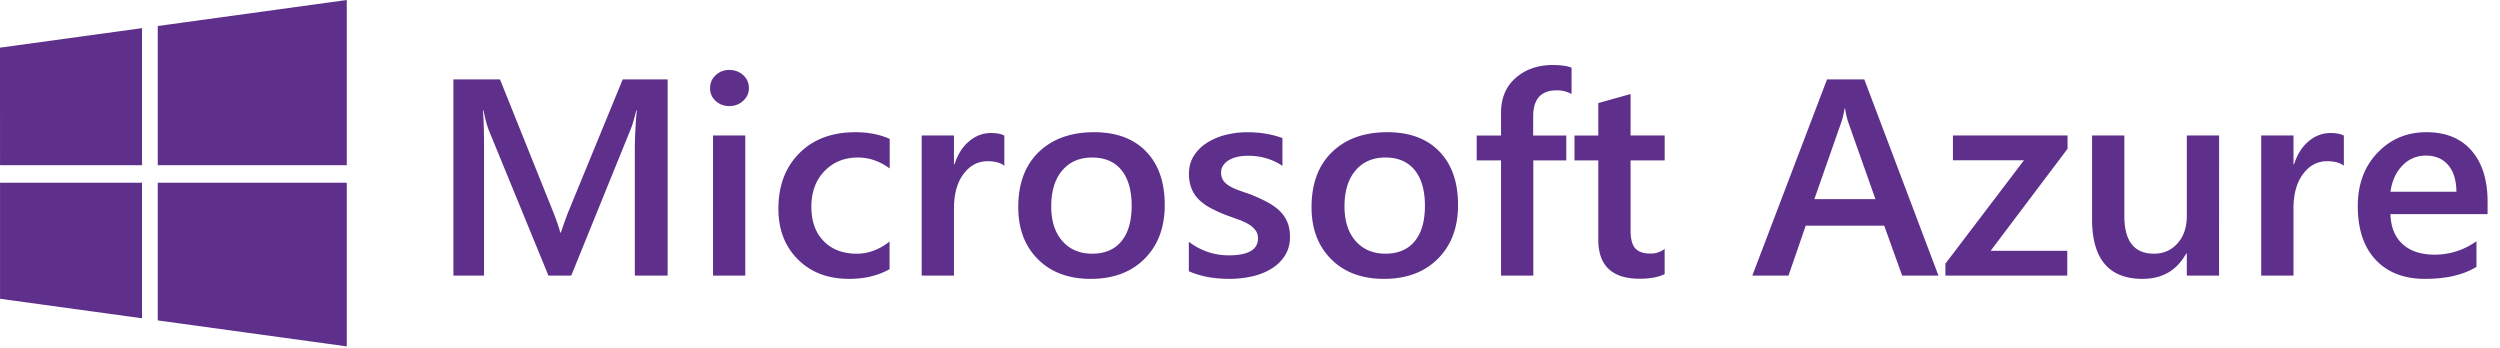 <svg width="201" height="28" fill="none" xmlns="http://www.w3.org/2000/svg"><path d="M0 3.832l11.42-1.57v11.021H.002L0 3.833zm11.42 10.861V25.59L.003 24.022v-9.328H11.42zM12.685 2.09L27.88 0v13.283H12.684V2.089zM27.88 14.693V27.85l-15.196-2.088V14.693H27.88zm25.8 7.464h-2.64V11.95c0-.837.052-1.859.156-3.07h-.044c-.165.69-.31 1.184-.437 1.486l-4.787 11.791h-1.834l-4.8-11.703c-.134-.344-.276-.869-.424-1.573h-.044c.06.631.09 1.661.09 3.091v10.185h-2.462V6.384H40.2l4.217 10.505c.32.806.53 1.408.626 1.804h.056c.276-.83.5-1.446.671-1.849l4.296-10.46h3.613v15.773zm4.955-13.629c-.425 0-.79-.135-1.09-.406a1.329 1.329 0 01-.453-1.034c0-.418.15-.767.453-1.046a1.554 1.554 0 011.09-.418c.44 0 .813.14 1.119.418.305.28.459.627.459 1.046 0 .395-.154.735-.46 1.017a1.59 1.59 0 01-1.118.423zm1.286 13.63h-2.594V10.892h2.594v11.264zm11.6-.518c-.916.52-2.002.781-3.255.781-1.7 0-3.073-.523-4.117-1.567-1.043-1.044-1.566-2.4-1.566-4.064 0-1.856.561-3.346 1.684-4.472 1.122-1.126 2.622-1.689 4.502-1.689 1.044 0 1.965.18 2.763.54v2.376c-.799-.587-1.649-.88-2.55-.88-1.097 0-1.995.365-2.696 1.094-.7.73-1.052 1.684-1.052 2.865 0 1.166.33 2.087.99 2.761.66.675 1.545 1.012 2.656 1.012.933 0 1.812-.326 2.64-.978l.001 2.221zm9.228-8.316c-.314-.242-.764-.362-1.354-.362-.768 0-1.41.34-1.924 1.023-.515.681-.772 1.61-.772 2.782v5.39h-2.596V10.893h2.596v2.321h.044c.253-.792.643-1.41 1.169-1.853.525-.443 1.113-.666 1.761-.666.47 0 .828.07 1.075.21v2.42zm6.935 9.097c-1.767 0-3.178-.526-4.234-1.578-1.055-1.052-1.583-2.448-1.583-4.185 0-1.893.55-3.37 1.65-4.434 1.1-1.063 2.582-1.595 4.447-1.595 1.79 0 3.184.518 4.183 1.552 1 1.034 1.498 2.467 1.498 4.3 0 1.797-.538 3.236-1.616 4.317-1.077 1.083-2.525 1.623-4.345 1.623zm.123-9.756c-1.014 0-1.816.348-2.404 1.044-.59.697-.884 1.657-.884 2.881 0 1.181.298 2.11.895 2.788.596.678 1.395 1.018 2.394 1.018 1.023 0 1.807-.334 2.355-1 .547-.669.822-1.618.822-2.85 0-1.239-.273-2.196-.822-2.87-.549-.674-1.334-1.011-2.356-1.011zm7.775 9.14v-2.364c.97.726 2.04 1.089 3.21 1.089 1.566 0 2.349-.455 2.349-1.364 0-.257-.067-.474-.201-.654a1.889 1.889 0 00-.543-.478 4.446 4.446 0 00-.805-.374c-.31-.111-.655-.235-1.035-.375a10.95 10.95 0 01-1.27-.583 3.829 3.829 0 01-.94-.698 2.614 2.614 0 01-.564-.886 3.201 3.201 0 01-.19-1.154c0-.543.131-1.021.392-1.436a3.366 3.366 0 011.051-1.044 5.08 5.08 0 011.5-.638 6.964 6.964 0 011.733-.214c1.058 0 2.005.157 2.84.472v2.233c-.805-.543-1.73-.814-2.773-.814-.329 0-.625.033-.89.098a2.32 2.32 0 00-.677.275 1.365 1.365 0 00-.436.423.997.997 0 00-.157.544c0 .242.053.448.157.617.105.168.259.317.465.445.204.129.45.246.738.352.287.106.617.222.99.346.452.18.894.382 1.326.606.392.205.726.437 1.002.698.271.254.488.56.637.902.149.34.224.746.224 1.215 0 .572-.134 1.07-.403 1.496a3.33 3.33 0 01-1.074 1.056 5.046 5.046 0 01-1.549.62 8.145 8.145 0 01-1.851.204c-1.254.001-2.34-.204-3.256-.614zm15.683.616c-1.768 0-3.179-.526-4.235-1.578-1.055-1.052-1.582-2.448-1.582-4.185 0-1.893.55-3.37 1.651-4.434 1.099-1.063 2.581-1.595 4.445-1.595 1.79 0 3.184.518 4.184 1.552.999 1.034 1.499 2.467 1.499 4.3 0 1.797-.539 3.236-1.616 4.317-1.078 1.083-2.528 1.623-4.346 1.623zm.123-9.756c-1.015 0-1.817.348-2.406 1.044-.59.697-.884 1.657-.884 2.881 0 1.181.299 2.11.895 2.788.596.678 1.395 1.018 2.395 1.018 1.021 0 1.805-.334 2.354-1 .549-.669.822-1.618.822-2.85 0-1.239-.273-2.196-.822-2.87-.549-.674-1.333-1.011-2.354-1.011zm14.966-5.104a2.389 2.389 0 00-1.197-.297c-1.26 0-1.89.7-1.89 2.1v1.53h2.663v2.002h-2.651v9.261h-2.596v-9.261h-1.957v-2.002h1.957V9.068c0-1.188.396-2.124 1.186-2.81.791-.686 1.779-1.03 2.965-1.03.641 0 1.148.07 1.52.21V7.56zm7.484 14.476c-.507.249-1.175.374-2.003.374-2.222 0-3.333-1.049-3.333-3.145v-6.37h-1.912v-2h1.912V8.287l2.596-.726v3.333h2.741v2.002h-2.741v5.631c0 .667.122 1.144.369 1.43.247.286.656.429 1.23.429a1.8 1.8 0 001.141-.375v2.025zm22.014.12h-2.92l-1.442-4.015h-6.309l-1.387 4.015h-2.908l6.006-15.773h2.997l5.962 15.773h.001zm-5.067-6.148l-2.226-6.292a7.29 7.29 0 01-.212-.99h-.044a6.311 6.311 0 01-.224.99l-2.204 6.292h4.91zm15.447-4.048l-6.186 8.205h6.163v1.991h-9.799V21.2l6.32-8.316h-5.715v-1.991h9.217v1.068zm12.181 10.196h-2.594v-1.782h-.044c-.754 1.364-1.925 2.046-3.512 2.046-2.708 0-4.061-1.598-4.061-4.796v-6.732h2.595v6.468c0 2.024.794 3.036 2.383 3.036.768 0 1.399-.278 1.896-.835.496-.558.744-1.287.744-2.19v-6.48h2.595l-.002 11.265zm10.034-8.832c-.313-.243-.764-.363-1.354-.363-.768 0-1.409.34-1.924 1.023-.514.681-.772 1.61-.772 2.782v5.39h-2.595V10.893h2.595v2.321h.044c.253-.792.643-1.41 1.169-1.853.526-.443 1.113-.666 1.761-.666.47 0 .828.07 1.074.21l.002 2.42zm11.555 3.893h-7.808c.03 1.041.355 1.844.979 2.41.622.564 1.478.846 2.567.846 1.223 0 2.346-.36 3.367-1.078v2.057c-1.044.645-2.424.968-4.139.968-1.686 0-3.007-.512-3.966-1.535-.958-1.023-1.436-2.462-1.436-4.317 0-1.752.527-3.18 1.583-4.284 1.055-1.104 2.366-1.656 3.932-1.656 1.567 0 2.777.495 3.635 1.485.858.99 1.287 2.364 1.287 4.125l-.001.98zm-2.506-1.804c-.011-.916-.227-1.63-.659-2.139-.433-.509-1.029-.764-1.79-.764a2.54 2.54 0 00-1.896.804c-.518.535-.837 1.235-.957 2.1h5.302z" fill="#5E308C"/></svg>
